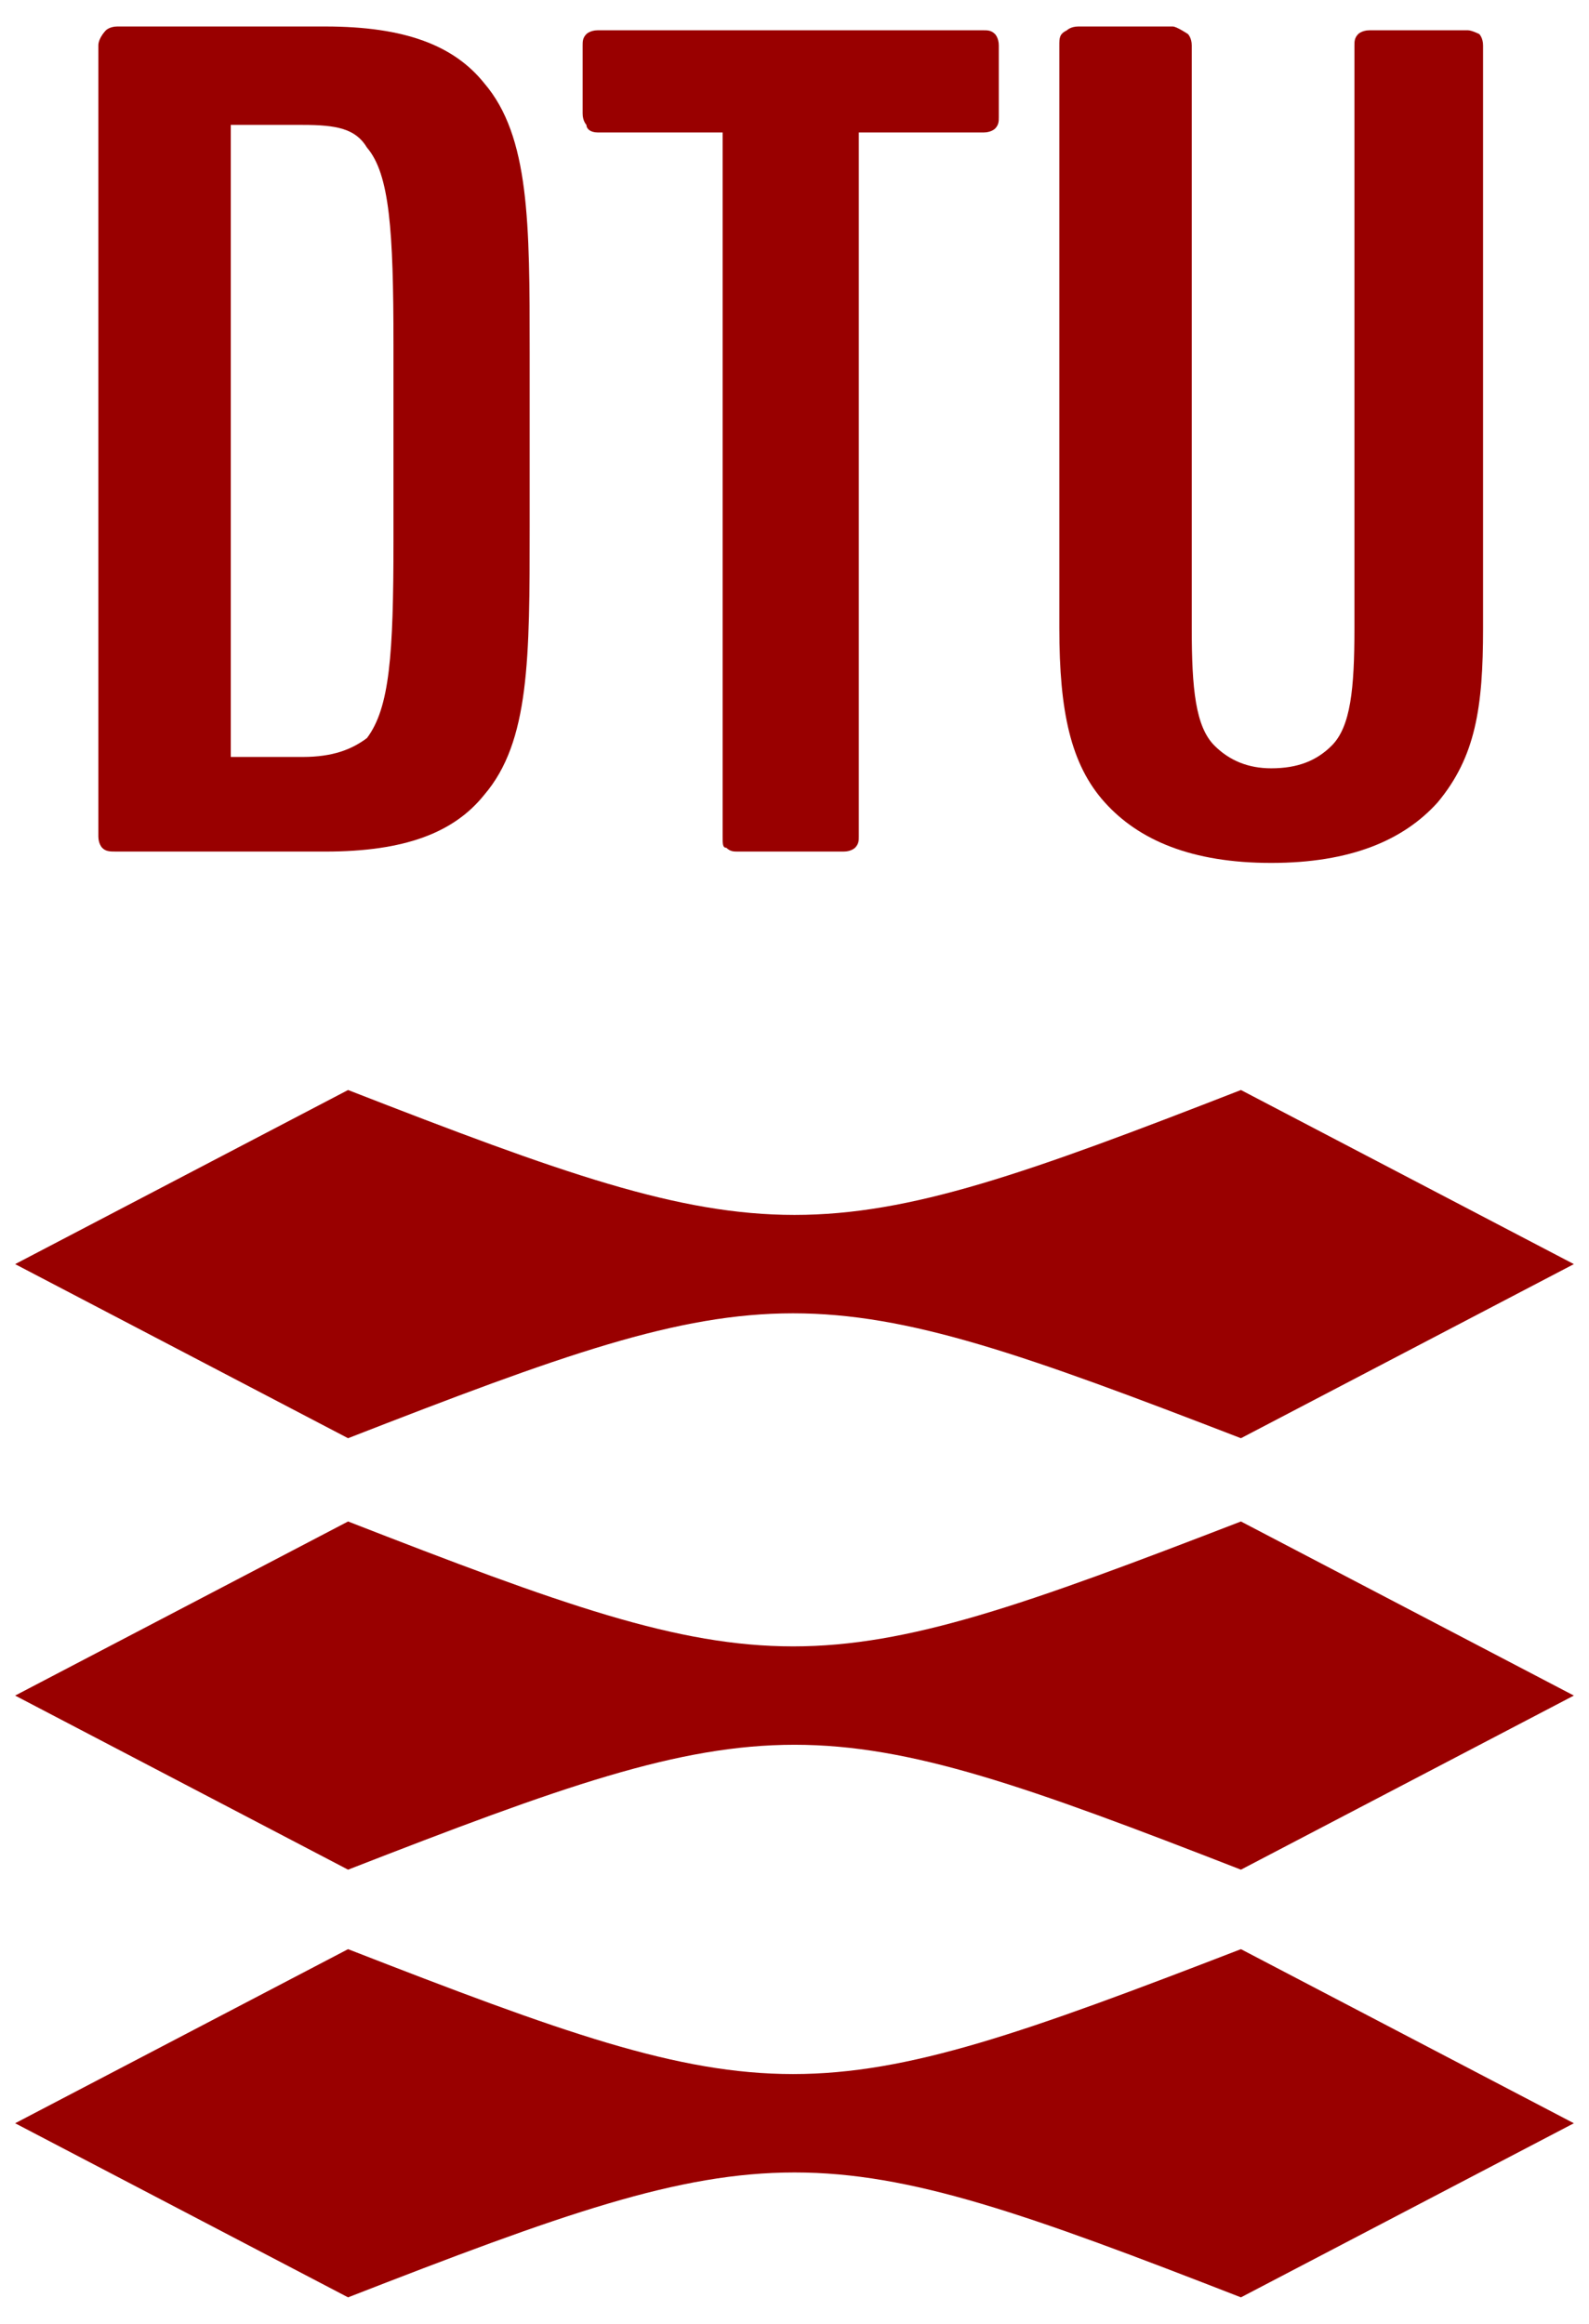 <svg xmlns="http://www.w3.org/2000/svg" xmlns:xlink="http://www.w3.org/1999/xlink" id="Lag_1" x="0px" y="0px" viewBox="0 0 42 61.4" style="enable-background:new 0 0 42 61.4;" xml:space="preserve"><style type="text/css">	.st0{fill:#990000;}</style><g>	<path class="st0" d="M3.1,22.5h5.5c2.1,0,3.4-0.5,4.2-1.5c1.2-1.4,1.2-3.6,1.2-7.1V9.3c0-3.4,0-5.7-1.2-7.1c-0.8-1-2.1-1.5-4.2-1.5   H3.1c-0.2,0-0.3,0.1-0.3,0.1S2.6,1,2.6,1.2v20.9c0,0.2,0.1,0.3,0.1,0.3C2.8,22.5,2.9,22.5,3.1,22.5L3.1,22.5z M6.1,3.3H8   c0.9,0,1.4,0.1,1.7,0.6c0.6,0.7,0.7,2.2,0.7,5.2v5.2c0,3-0.1,4.4-0.7,5.2C9.3,19.8,8.8,20,8,20H6.1C6.1,20,6.1,3.3,6.1,3.3z"></path>	<path class="st0" d="M33.6,22.8c2.1,0,3.5-0.6,4.4-1.6c1-1.2,1.2-2.5,1.2-4.6V1.2c0-0.2-0.1-0.3-0.1-0.3s-0.2-0.1-0.3-0.1h-2.6   c-0.2,0-0.3,0.1-0.3,0.1c-0.1,0.1-0.1,0.2-0.1,0.3v15.4c0,1.6-0.1,2.6-0.6,3.1c-0.4,0.4-0.9,0.6-1.6,0.6c-0.6,0-1.1-0.2-1.5-0.6   c-0.5-0.5-0.6-1.5-0.6-3.1V1.2c0-0.2-0.1-0.3-0.1-0.3S31.1,0.7,31,0.7h-2.5c-0.2,0-0.3,0.1-0.3,0.1C28,0.9,28,1,28,1.2v15.4   c0,2.2,0.3,3.6,1.2,4.6C30.1,22.2,31.5,22.8,33.6,22.8L33.6,22.8z"></path>	<path class="st0" d="M15.8,3.5h3.3v18.6c0,0.2,0,0.3,0.1,0.3c0.1,0.1,0.2,0.1,0.3,0.1h2.8c0.2,0,0.3-0.1,0.3-0.1   c0.1-0.1,0.1-0.2,0.1-0.3V3.5H26c0.2,0,0.3-0.1,0.3-0.1c0.1-0.1,0.1-0.2,0.1-0.3V1.2c0-0.2-0.1-0.3-0.1-0.3   c-0.1-0.1-0.2-0.1-0.3-0.1H15.8c-0.2,0-0.3,0.1-0.3,0.1c-0.1,0.1-0.1,0.2-0.1,0.3V3c0,0.2,0.1,0.3,0.1,0.3   C15.5,3.4,15.6,3.5,15.8,3.5L15.8,3.5z"></path>	<path class="st0" d="M32.8,38l8.8-4.6l-8.8-4.6c-11.3,4.4-12.3,4.4-23.6,0l-8.8,4.6L9.2,38C20.5,33.6,21.4,33.6,32.8,38z"></path>	<path class="st0" d="M9.2,40.2l-8.8,4.6l8.8,4.6c11.3-4.4,12.3-4.4,23.6,0l8.8-4.6l-8.8-4.6C21.4,44.6,20.5,44.6,9.2,40.2L9.2,40.2   z"></path>	<path class="st0" d="M9.2,51.5l-8.8,4.6l8.8,4.6c11.3-4.4,12.3-4.4,23.6,0l8.8-4.6l-8.8-4.6C21.4,55.9,20.5,55.9,9.2,51.5L9.2,51.5   z"></path></g></svg>
